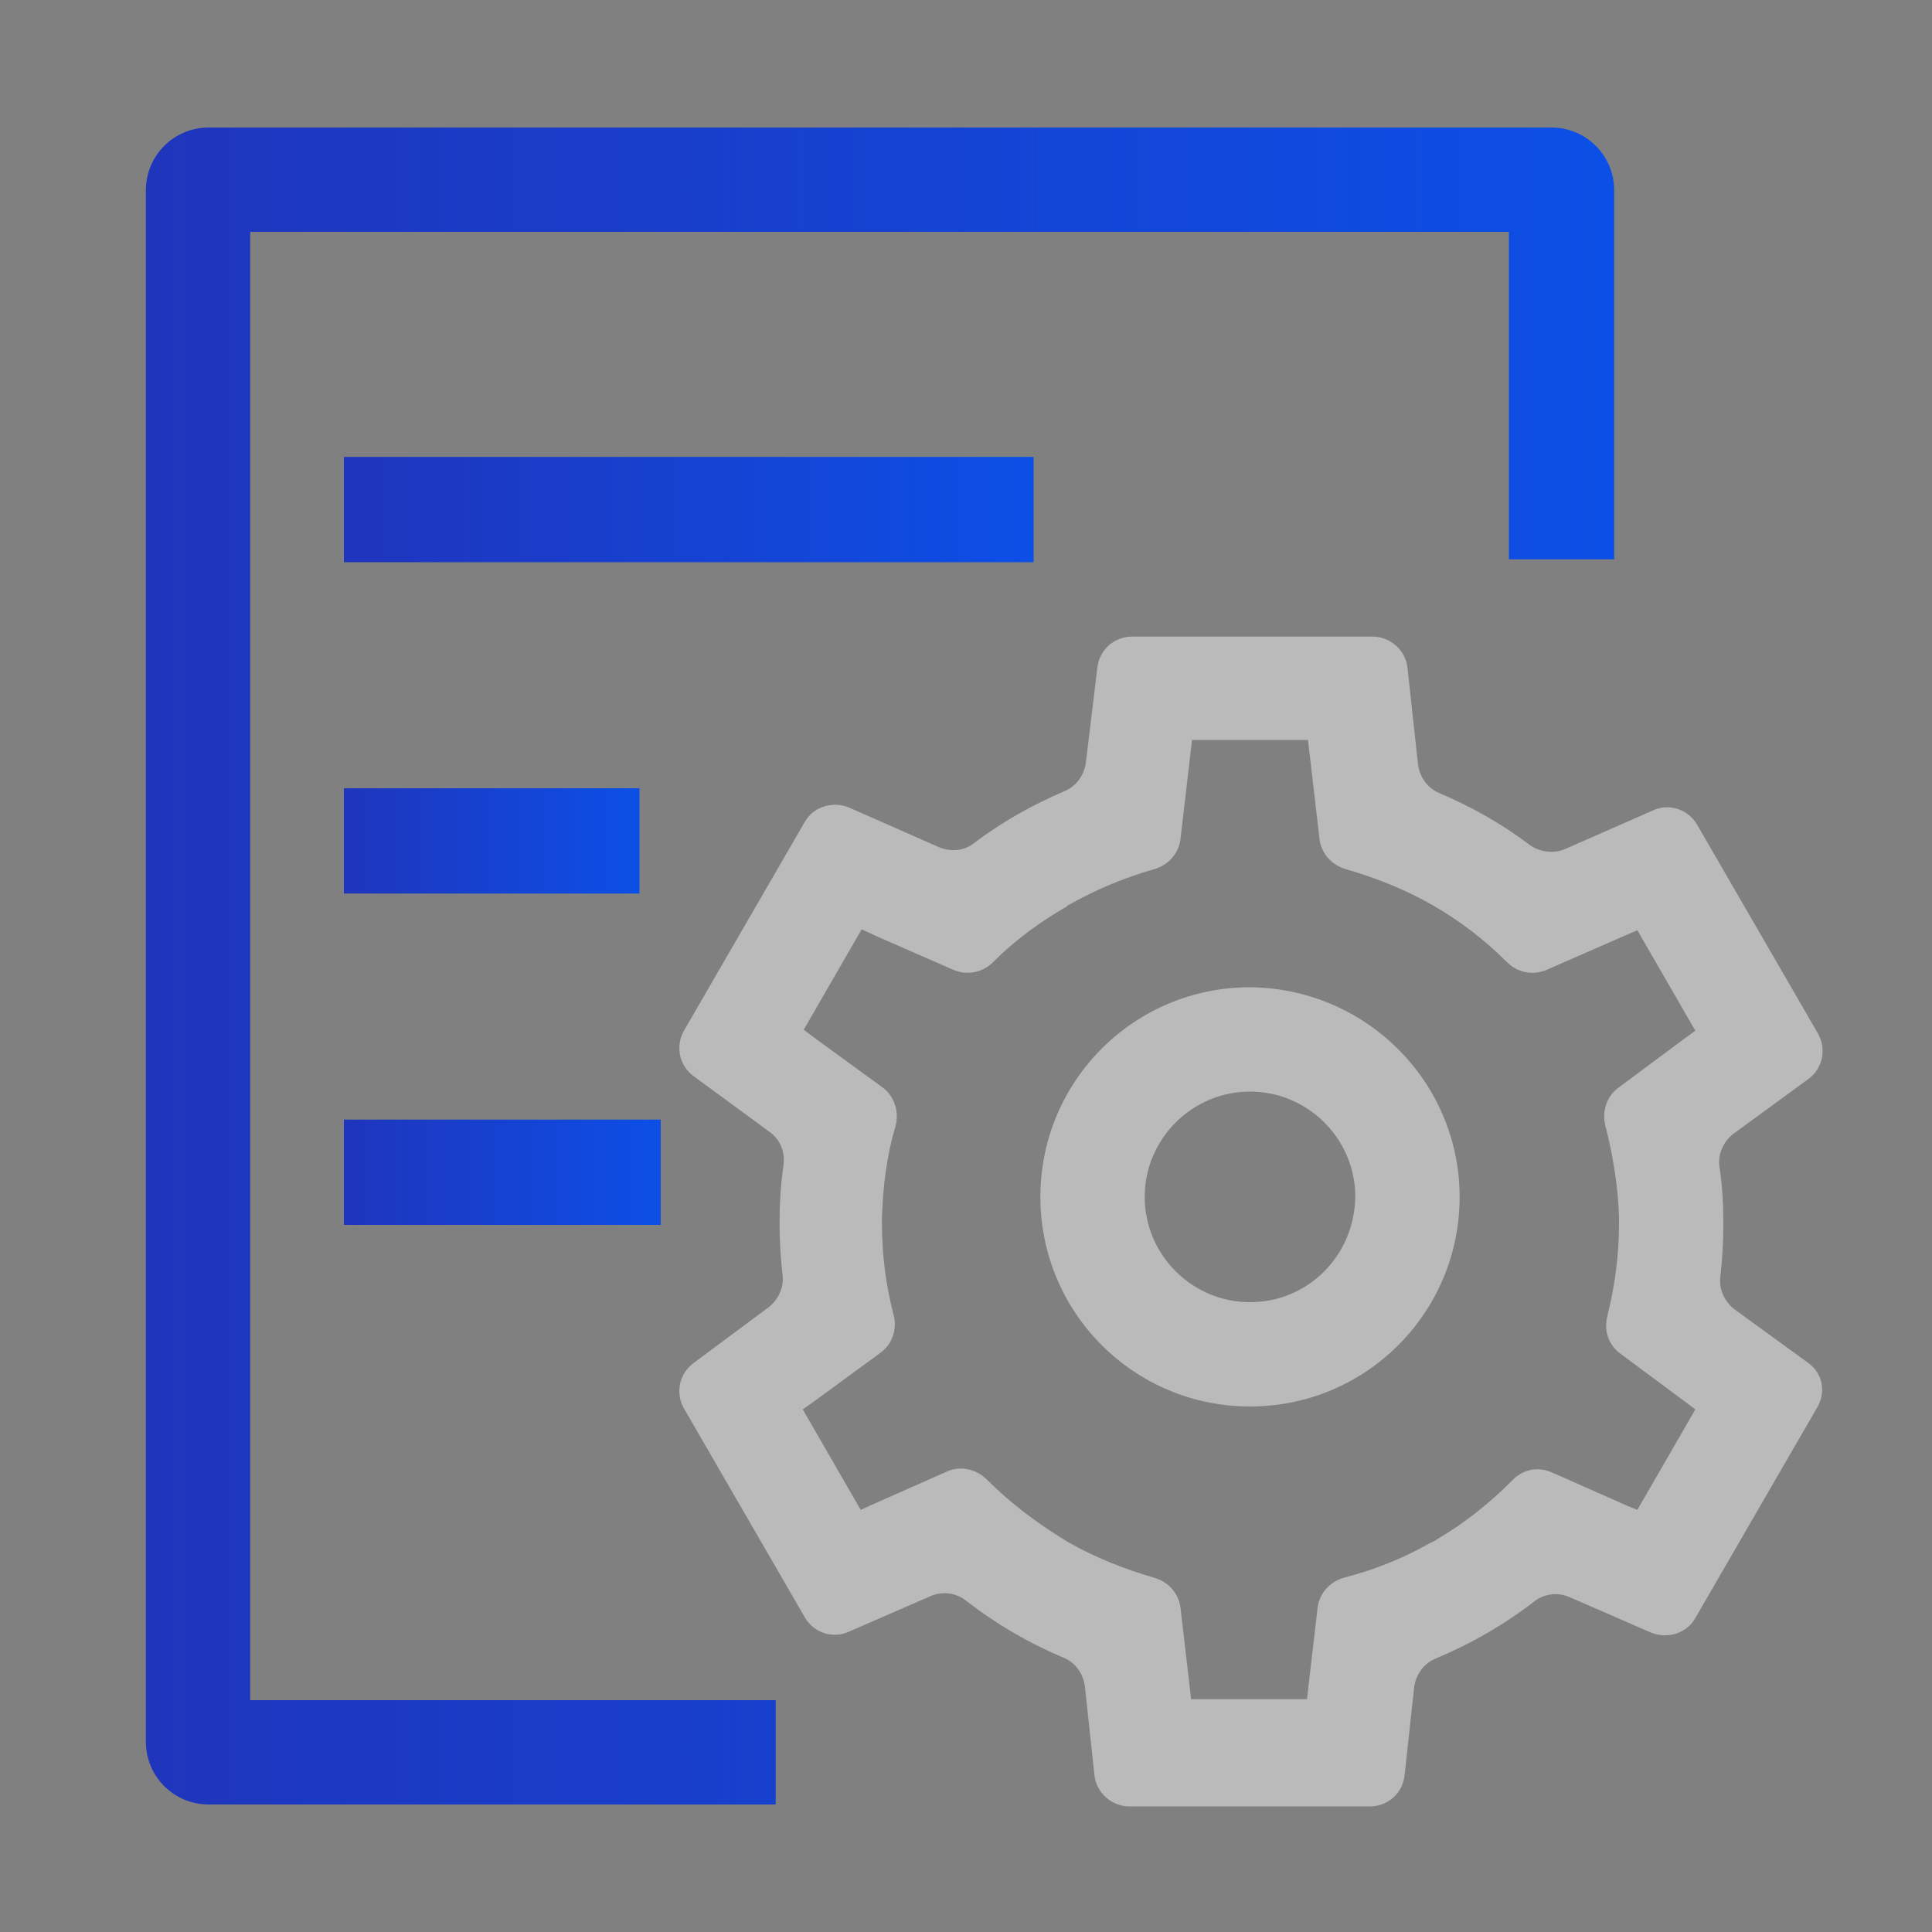 <?xml version="1.0" encoding="utf-8"?>
<!-- Generator: Adobe Illustrator 24.0.0, SVG Export Plug-In . SVG Version: 6.00 Build 0)  -->
<svg version="1.1" id="图层_1" xmlns="http://www.w3.org/2000/svg" xmlns:xlink="http://www.w3.org/1999/xlink" x="0px" y="0px"
	 viewBox="0 0 200 200" style="enable-background:new 0 0 200 200;" xml:space="preserve">
<rect x="0" y="0" width="200" height="200" fill="#808080" stroke="none"/>
<style type="text/css">
	.st0{fill-rule:evenodd;clip-rule:evenodd;fill:#D8D8D8;fill-opacity:0;}
	.st1{fill:url(#路径_6_);}
	.st2{fill-rule:evenodd;clip-rule:evenodd;fill:url(#路径_7_);}
	.st3{fill:#FFFFFF;}
	.st4{fill:url(#path-4_4_);}
	.st5{fill-rule:evenodd;clip-rule:evenodd;fill:#BABABA;fill-opacity:0;}
	.st6{fill:#BABABA;}
	.st7{fill-rule:evenodd;clip-rule:evenodd;fill:#BABABA;}
	.st8{fill:url(#SVGID_1_);}
	.st9{fill:url(#SVGID_2_);}
	.st10{fill:url(#SVGID_3_);}
	.st11{fill:url(#SVGID_4_);}
</style>
<g id="页面-1">
	<g id="解决方案" transform="translate(-162, -3474)">
		<g id="编组-36" transform="translate(120, 2877)">
			<g id="编组-78" transform="translate(42, 458)">
				<g id="编组-10" transform="translate(0, 136)">
					<g id="icon" transform="translate(0, 3)">
						<rect id="矩形" x="131.5" y="198.2" class="st0" width="56" height="56"/>
						
							<linearGradient id="路径_6_" gradientUnits="userSpaceOnUse" x1="-2742.888" y1="-76.645" x2="-2741.817" y2="-76.645" gradientTransform="matrix(37.333 0 0 37.333 102551.242 3087.3)">
							<stop  offset="0" style="stop-color:#1F35BC"/>
							<stop  offset="1" style="stop-color:#0C4FE6"/>
							<stop  offset="1" style="stop-color:#0C4FE6"/>
						</linearGradient>
						<path id="路径" class="st1" d="M172.3,208.6l13.8,13.8c1.9,1.9,1.9,5,0,6.9l-13.8,13.8c-1.9,1.9-5,1.9-6.9,0l-13.8-13.8
							c-1.9-1.9-1.9-5,0-6.9l13.8-13.8C167.3,206.7,170.4,206.7,172.3,208.6z"/>
						
							<linearGradient id="路径_7_" gradientUnits="userSpaceOnUse" x1="-2742.889" y1="-76.645" x2="-2741.889" y2="-76.645" gradientTransform="matrix(37.333 0 0 37.333 102532.578 3087.3)">
							<stop  offset="0" style="stop-color:#00BB35"/>
							<stop  offset="1" style="stop-color:#00E127"/>
						</linearGradient>
						<path id="路径_1_" class="st2" d="M153.6,208.6l13.8,13.8c1.9,1.9,1.9,5,0,6.9l-13.8,13.8c-1.9,1.9-5,1.9-6.9,0l-13.8-13.8
							c-1.9-1.9-1.9-5,0-6.9l13.8-13.8C148.6,206.7,151.7,206.7,153.6,208.6z"/>
						<g id="路径_2_">
							<g>
								<path id="path-4" class="st3" d="M160.4,221.5l3.4,3.4c0.5,0.5,0.5,1.2,0,1.7l-3.4,3.4c-0.5,0.5-1.2,0.5-1.7,0l-3.4-3.4
									c-0.5-0.5-0.5-1.2,0-1.7l3.4-3.4C159.1,221.1,159.9,221.1,160.4,221.5z"/>
							</g>
							<g>
								
									<linearGradient id="path-4_4_" gradientUnits="userSpaceOnUse" x1="-2505.047" y1="180.415" x2="-2505.047" y2="181.415" gradientTransform="matrix(9.333 0 0 9.333 23539.904 -1462.703)">
									<stop  offset="0" style="stop-color:#FFFFFF;stop-opacity:0.5"/>
									<stop  offset="1" style="stop-color:#FFFFFF;stop-opacity:0"/>
								</linearGradient>
								<path id="path-4_1_" class="st4" d="M160.4,221.5l3.4,3.4c0.5,0.5,0.5,1.2,0,1.7l-3.4,3.4c-0.5,0.5-1.2,0.5-1.7,0l-3.4-3.4
									c-0.5-0.5-0.5-1.2,0-1.7l3.4-3.4C159.1,221.1,159.9,221.1,160.4,221.5z"/>
							</g>
						</g>
					</g>
				</g>
			</g>
		</g>
	</g>
</g>
<g id="编组-10_1_" transform="translate(0, 136)">
	<g id="icon_1_" transform="translate(0, 3)">
		<rect id="矩形_1_" x="12.5" y="59.2" class="st5" width="56" height="56"/>
		<path id="路径_5_" class="st6" d="M53.3,69.6l13.8,13.8c1.9,1.9,1.9,5,0,6.9l-13.8,13.8c-1.9,1.9-5,1.9-6.9,0L32.6,90.3
			c-1.9-1.9-1.9-5,0-6.9l13.8-13.8C48.3,67.7,51.4,67.7,53.3,69.6z"/>
		<path id="路径_4_" class="st7" d="M34.6,69.6l13.8,13.8c1.9,1.9,1.9,5,0,6.9l-13.8,13.8c-1.9,1.9-5,1.9-6.9,0L13.9,90.3
			c-1.9-1.9-1.9-5,0-6.9l13.8-13.8C29.6,67.7,32.7,67.7,34.6,69.6z"/>
		<g id="路径_3_">
			<g>
				<path id="path-4_3_" class="st6" d="M41.4,82.5l3.4,3.4c0.5,0.5,0.5,1.2,0,1.7L41.4,91c-0.5,0.5-1.2,0.5-1.7,0l-3.4-3.4
					c-0.5-0.5-0.5-1.2,0-1.7l3.4-3.4C40.1,82.1,40.9,82.1,41.4,82.5z"/>
			</g>
			<g>
				<path id="path-4_2_" class="st6" d="M41.4,82.5l3.4,3.4c0.5,0.5,0.5,1.2,0,1.7L41.4,91c-0.5,0.5-1.2,0.5-1.7,0l-3.4-3.4
					c-0.5-0.5-0.5-1.2,0-1.7l3.4-3.4C40.1,82.1,40.9,82.1,41.4,82.5z"/>
			</g>
		</g>
	</g>
</g>
<path class="st6" d="M129.4,102.2c-12,0-21.7,9.7-21.7,21.7s9.7,21.7,21.7,21.7s21.7-9.7,21.7-21.7
	C151.1,112,141.4,102.3,129.4,102.2z M129.4,134.8c-6,0-10.9-4.9-10.9-10.9c0-6,4.9-10.9,10.9-10.9c6,0,10.9,4.9,10.9,10.9v0
	C140.2,130,135.4,134.8,129.4,134.8z"/>
<linearGradient id="SVGID_1_" gradientUnits="userSpaceOnUse" x1="15.062" y1="99.996" x2="167.058" y2="99.996">
	<stop  offset="0" style="stop-color:#1F35BC"/>
	<stop  offset="1" style="stop-color:#0C4FE6"/>
	<stop  offset="1" style="stop-color:#0C4FE6"/>
</linearGradient>
<path class="st8" d="M25.9,24h130.3v33.9h10.9V19.7c0-3.6-2.9-6.5-6.5-6.5H21.6c-3.6,0-6.5,2.9-6.5,6.5v160.6c0,3.6,2.9,6.5,6.5,6.5
	h58.7V176H25.9V24z"/>
<path class="st6" d="M187.2,141.1l-7.7-5.6c-1-0.8-1.6-2.1-1.4-3.4c0.2-1.8,0.3-3.6,0.3-5.4c0-2-0.1-4-0.4-5.9
	c-0.2-1.3,0.4-2.6,1.4-3.4l7.8-5.7c1.5-1.1,1.9-3.1,1-4.7l-12.5-21.6c-0.9-1.6-2.9-2.3-4.6-1.5l-9.1,4c-1.2,0.5-2.6,0.3-3.6-0.4
	c-2.9-2.2-6.1-4-9.4-5.4c-1.2-0.5-2-1.6-2.2-2.9l-1.1-10.1c-0.2-1.8-1.8-3.2-3.6-3.2h-24.9c-1.9,0-3.4,1.4-3.6,3.2L112.4,79
	c-0.2,1.3-1,2.4-2.2,2.9c-3.3,1.4-6.5,3.2-9.4,5.4c-1,0.8-2.4,0.9-3.6,0.4l-9.3-4.1c-1.7-0.7-3.7-0.1-4.6,1.5l-12.5,21.6
	c-0.9,1.6-0.5,3.6,1,4.7l7.9,5.8c1.1,0.8,1.6,2.1,1.4,3.5c-0.3,2-0.4,4-0.4,6c0,1.7,0.1,3.4,0.3,5.2c0.2,1.3-0.4,2.6-1.4,3.4
	l-7.8,5.8c-1.5,1.1-1.9,3.1-1,4.7l12.5,21.6c0.9,1.6,2.9,2.3,4.6,1.5l8.5-3.7c1.2-0.5,2.6-0.3,3.6,0.5c3.1,2.4,6.5,4.4,10.1,5.9
	c1.2,0.5,2,1.6,2.2,2.9l1,9.3c0.2,1.8,1.8,3.2,3.6,3.2h24.9c1.9,0,3.4-1.4,3.6-3.2l1-9.2c0.2-1.3,1-2.4,2.2-2.9
	c3.6-1.5,7.1-3.5,10.2-5.9c1-0.8,2.4-1,3.6-0.5l8.5,3.7c1.7,0.7,3.7,0.1,4.6-1.5l12.5-21.6C189.1,144.2,188.7,142.2,187.2,141.1z
	 M166.2,116.6L166.2,116.6c0.8,3.1,1.3,6.3,1.4,9.4c0,0.2,0,0.4,0,0.6v0c0,3.2-0.4,6.4-1.2,9.6c-0.4,1.5,0.1,3,1.3,3.9l7,5.2
	l0.8,0.6l-6,10.4l-1-0.4l-7.9-3.5c-1.4-0.6-3-0.3-4.1,0.9c-2.3,2.3-4.8,4.3-7.5,5.9c-0.3,0.2-0.6,0.4-0.9,0.5
	c-2.8,1.6-5.8,2.8-8.9,3.6c-1.5,0.4-2.6,1.6-2.8,3.1l-1,8.6l-0.1,0.9h-12l-0.1-0.9l-1-8.6c-0.2-1.5-1.3-2.7-2.8-3.1
	c-3.1-0.9-6.1-2.1-8.9-3.7l-0.8-0.5c-2.7-1.7-5.2-3.6-7.5-5.9c-1.1-1.1-2.7-1.5-4.1-0.9l-7.9,3.5l-1.1,0.5l-6-10.4l1-0.7l7.1-5.2
	c1.2-0.9,1.7-2.5,1.3-3.9c-0.8-3.1-1.2-6.2-1.2-9.4c0-0.1,0-0.2,0-0.3c0-0.1,0-0.2,0-0.4c0.1-3.2,0.5-6.4,1.4-9.4
	c0.4-1.5-0.1-3.1-1.3-4l-7-5.1l-1.2-0.9l6-10.4l1.5,0.7l8,3.5c1.4,0.6,3,0.3,4.1-0.8c2.3-2.3,4.9-4.2,7.7-5.8l0-0.1l0.1,0
	c2.8-1.6,5.7-2.8,8.8-3.7c1.5-0.4,2.6-1.6,2.8-3.1l1-8.6l0.2-1.7h12l0.2,1.7l1,8.6c0.2,1.5,1.3,2.7,2.8,3.1c3.1,0.9,6.1,2.1,8.9,3.7
	l0,0v0c2.8,1.6,5.4,3.6,7.7,5.9c1.1,1.1,2.7,1.4,4.1,0.8l8-3.5l1.4-0.6l6,10.4l-1.1,0.8l-7,5.2C166.3,113.6,165.8,115.1,166.2,116.6
	z"/>
<linearGradient id="SVGID_2_" gradientUnits="userSpaceOnUse" x1="35.587" y1="52.774" x2="106.982" y2="52.774">
	<stop  offset="0" style="stop-color:#1F35BC"/>
	<stop  offset="1" style="stop-color:#0C4FE6"/>
	<stop  offset="1" style="stop-color:#0C4FE6"/>
</linearGradient>
<rect x="35.6" y="47.3" class="st9" width="71.4" height="10.9"/>
<linearGradient id="SVGID_3_" gradientUnits="userSpaceOnUse" x1="35.587" y1="87.038" x2="66.138" y2="87.038">
	<stop  offset="0" style="stop-color:#1F35BC"/>
	<stop  offset="1" style="stop-color:#0C4FE6"/>
	<stop  offset="1" style="stop-color:#0C4FE6"/>
</linearGradient>
<rect x="35.6" y="81.6" class="st10" width="30.6" height="10.9"/>
<linearGradient id="SVGID_4_" gradientUnits="userSpaceOnUse" x1="35.587" y1="121.302" x2="68.396" y2="121.302">
	<stop  offset="0" style="stop-color:#1F35BC"/>
	<stop  offset="1" style="stop-color:#0C4FE6"/>
	<stop  offset="1" style="stop-color:#0C4FE6"/>
</linearGradient>
<rect x="35.6" y="115.9" class="st11" width="32.8" height="10.9"/>
</svg>
